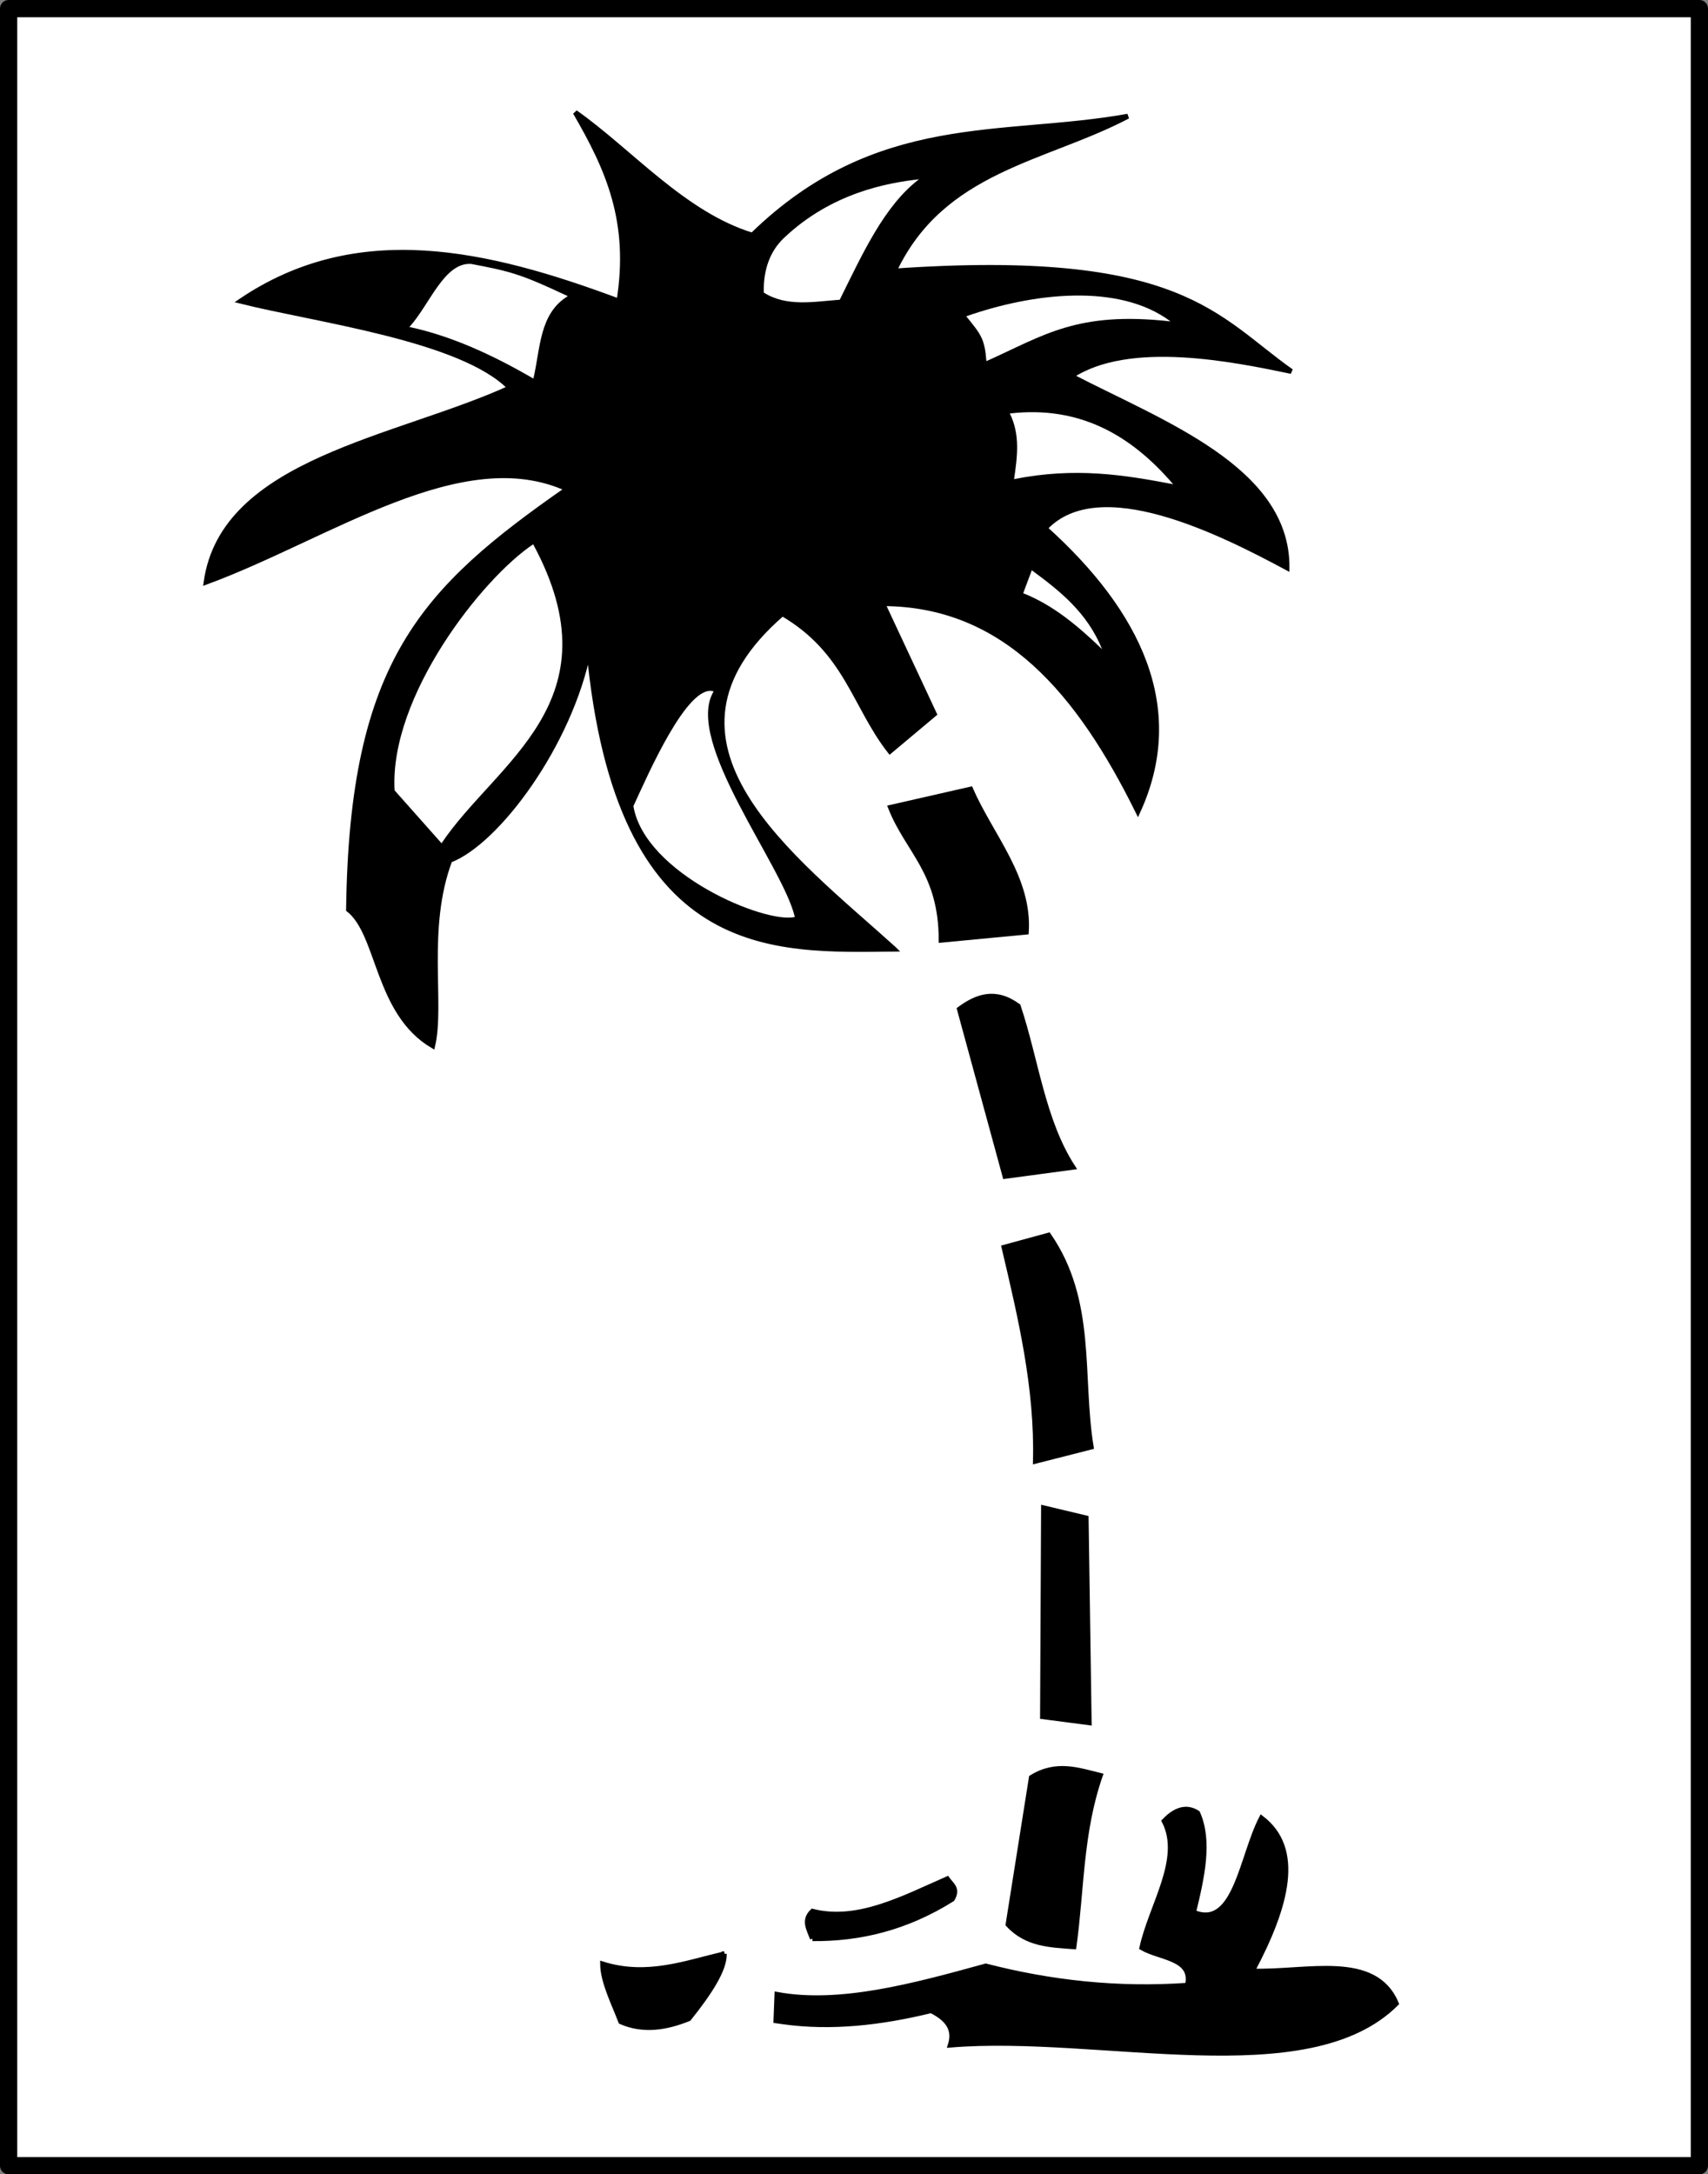 <?xml version="1.0" encoding="UTF-8" standalone="no"?>
<!-- Created with Inkscape (http://www.inkscape.org/) -->

<svg
   xmlns:dc="http://purl.org/dc/elements/1.1/"
   xmlns:cc="http://creativecommons.org/ns#"
   xmlns:rdf="http://www.w3.org/1999/02/22-rdf-syntax-ns#"
   xmlns:svg="http://www.w3.org/2000/svg"
   xmlns="http://www.w3.org/2000/svg"
   xmlns:sodipodi="http://sodipodi.sourceforge.net/DTD/sodipodi-0.dtd"
   xmlns:inkscape="http://www.inkscape.org/namespaces/inkscape"
   id="svg4231"
   version="1.1"
   inkscape:version="0.91 r13725"
   width="346.742"
   height="441.401"
   viewBox="0 0 346.742 441.401"
   sodipodi:docname="westafrica command.svg">
  <rect x="0" y="0" width="346.742" height="441.401" fill="#808080" stroke="none"/>
  <defs
     id="defs4235" />
  <sodipodi:namedview
     pagecolor="#ffffff"
     bordercolor="#666666"
     borderopacity="1"
     objecttolerance="10"
     gridtolerance="10"
     guidetolerance="10"
     inkscape:pageopacity="0"
     inkscape:pageshadow="2"
     inkscape:window-width="1600"
     inkscape:window-height="837"
     id="namedview4233"
     showgrid="false"
     inkscape:zoom="0.42952676"
     inkscape:cx="290.79798"
     inkscape:cy="155.84223"
     inkscape:window-x="-8"
     inkscape:window-y="-8"
     inkscape:window-maximized="1"
     inkscape:current-layer="svg4231"
     fit-margin-top="0"
     fit-margin-left="0"
     fit-margin-right="0"
     fit-margin-bottom="0" />
  <rect
     style="opacity:1;fill:#ffffff;fill-opacity:1;stroke:#000000;stroke-width:3.5;stroke-linecap:round;stroke-linejoin:round;stroke-miterlimit:4;stroke-dasharray:none;stroke-dashoffset:0;stroke-opacity:1"
     id="rect4326"
     width="343.242"
     height="437.901"
     x="1.75"
     y="1.75" />
  <g
     id="g4306"
     transform="translate(-409.812,-171.678)">
    <g
       id="g4295">
      <path
         style="fill:#000000;fill-rule:evenodd;stroke:#000000;stroke-width:1px;stroke-linecap:butt;stroke-linejoin:miter;stroke-opacity:1"
         d="m 591.348,364.354 c -20.252,-18.333 -52.918,-41.999 -22.699,-68.098 13.09,7.651 14.551,18.625 21.826,27.938 l 9.022,-7.566 -10.477,-22.408 c 24.954,0.049 39.956,18.244 51.801,42.198 9.591,-20.967 0.156,-40.398 -18.849,-57.501 10.914,-11.691 35.741,0.847 49.115,8.028 0.174,-20.165 -25.641,-29.458 -43.806,-38.926 11.738,-7.765 32.941,-3.389 44.679,-0.944 -15.314,-10.776 -22.323,-24.415 -80.612,-20.371 9.768,-20.751 30.658,-22.595 47.436,-31.43 -25.432,4.58 -50.91,-0.536 -76.247,24.154 -13.953,-4.264 -24.824,-17.113 -35.936,-24.928 6.658,11.448 11.471,22.158 8.872,38.315 -26.786,-9.997 -53.111,-16.08 -76.829,0 15.302,3.848 44.923,7.556 54.711,17.607 -22.899,10.461 -58.245,14.759 -61.696,39.433 24.984,-9.212 51.879,-28.745 73.337,-18.916 -29.265,20.405 -43.774,35.107 -44.42,85.391 6.315,4.962 5.688,20.905 17.073,27.65 1.995,-8.567 -1.717,-23.86 3.484,-37.668 9.517,-3.584 24.414,-23.44 28.229,-42.78 5.897,63.245 37.554,61.047 61.987,60.823 z"
         id="path4241"
         inkscape:connector-curvature="0"
         sodipodi:nodetypes="cccccccccccccccccccccccc" />
      <path
         style="fill:#000000;fill-rule:evenodd;stroke:#000000;stroke-width:1px;stroke-linecap:butt;stroke-linejoin:miter;stroke-opacity:1"
         d="m 590.591,335.583 c 3.492,8.896 10.292,13.068 10.289,26.957 l 17.286,-1.646 c 0.688,-11.01 -7.132,-19.467 -11.318,-29.015 z"
         id="path4255"
         inkscape:connector-curvature="0"
         sodipodi:nodetypes="ccccc" />
      <path
         style="fill:#000000;fill-rule:evenodd;stroke:#000000;stroke-width:1px;stroke-linecap:butt;stroke-linejoin:miter;stroke-opacity:1"
         d="m 613.844,410.487 13.787,-1.852 c -6.137,-9.447 -7.46,-21.782 -11.112,-32.719 -4.613,-3.376 -8.383,-1.994 -11.935,0.617 z"
         id="path4257"
         inkscape:connector-curvature="0"
         sodipodi:nodetypes="ccccc" />
      <path
         style="fill:#000000;fill-rule:evenodd;stroke:#000000;stroke-width:1px;stroke-linecap:butt;stroke-linejoin:miter;stroke-opacity:1"
         d="m 613.638,424.892 9.054,-2.469 c 9.261,13.405 6.29,28.616 8.643,43.008 l -11.318,2.881 c 0.377,-14.831 -3.008,-29.124 -6.379,-43.42 z"
         id="path4259"
         inkscape:connector-curvature="0"
         sodipodi:nodetypes="ccccc" />
      <path
         style="fill:#000000;fill-rule:evenodd;stroke:#000000;stroke-width:1px;stroke-linecap:butt;stroke-linejoin:miter;stroke-opacity:1"
         d="m 621.664,477.777 8.643,2.058 0.617,41.568 -9.466,-1.235 z"
         id="path4261"
         inkscape:connector-curvature="0" />
      <path
         style="fill:#000000;fill-rule:evenodd;stroke:#000000;stroke-width:1px;stroke-linecap:butt;stroke-linejoin:miter;stroke-opacity:1"
         d="m 633.187,532.104 c -4.042,11.592 -3.741,23.185 -5.35,34.777 -4.788,-0.355 -9.651,-0.45 -13.376,-4.527 l 4.733,-29.838 c 5.038,-3.129 9.483,-1.511 13.993,-0.412 z"
         id="path4263"
         inkscape:connector-curvature="0"
         sodipodi:nodetypes="ccccc" />
      <path
         style="fill:#000000;fill-rule:evenodd;stroke:#000000;stroke-width:1px;stroke-linecap:butt;stroke-linejoin:miter;stroke-opacity:1"
         d="m 567.338,581.902 1.44,0.206 c 9.717,1.362 19.782,0.25 30.044,-2.264 4.104,2.021 4.724,4.429 3.91,6.997 30.421,-2.515 72.577,9.522 90.544,-8.437 -4.371,-10.455 -18.284,-6.231 -29.221,-6.585 7.096,-13.366 10.045,-24.806 1.852,-31.073 -4.051,7.772 -5.301,22.701 -13.787,19.138 1.766,-7.282 3.358,-14.498 0.823,-20.167 -2.264,-1.467 -4.527,-0.726 -6.791,1.646 3.961,7.662 -2.652,17.087 -4.527,25.723 3.656,2.14 10.521,2.033 9.26,7.614 -14.226,0.999 -27.822,-0.521 -40.95,-3.91 -14.857,4.1 -29.68,8.099 -42.391,5.762 z"
         id="path4265"
         inkscape:connector-curvature="0"
         sodipodi:nodetypes="ccccccccccccccc" />
      <path
         style="fill:#000000;fill-rule:evenodd;stroke:#000000;stroke-width:1px;stroke-linecap:butt;stroke-linejoin:miter;stroke-opacity:1"
         d="m 574.746,565.234 c 9.466,0.087 18.932,-2.085 28.398,-8.025 1.268,-2.177 -0.249,-2.962 -1.029,-4.116 -9.123,4.023 -18.246,8.896 -27.369,6.585 -1.946,1.852 -0.657,3.704 0,5.556 z"
         id="path4267"
         inkscape:connector-curvature="0"
         sodipodi:nodetypes="ccccc" />
      <path
         style="fill:#000000;fill-rule:evenodd;stroke:#000000;stroke-width:1px;stroke-linecap:butt;stroke-linejoin:miter;stroke-opacity:1"
         d="m 556.843,568.321 c 0.108,3.135 -2.941,7.85 -7.202,13.17 -4.596,1.838 -9.192,2.603 -13.787,0.617 -1.572,-4.022 -3.672,-8.22 -3.704,-11.729 9.008,2.81 16.727,-0.18 24.694,-2.058 z"
         id="path4269"
         inkscape:connector-curvature="0"
         sodipodi:nodetypes="ccccc" />
    </g>
    <g
       id="g4286">
      <path
         style="fill:#ffffff;fill-rule:evenodd;stroke:none;stroke-width:1px;stroke-linecap:butt;stroke-linejoin:miter;stroke-opacity:1"
         d="m 518.051,282.172 c -10.322,6.882 -29.219,30.85 -28.132,49.956 l 9.532,10.736 c 10.99,-16.447 35.848,-28.738 18.6,-60.692 z"
         id="path4243"
         inkscape:connector-curvature="0"
         sodipodi:nodetypes="cccc" />
      <path
         style="fill:#ffffff;fill-rule:evenodd;stroke:none;stroke-width:1px;stroke-linecap:butt;stroke-linejoin:miter;stroke-opacity:1"
         d="m 538.401,335.325 c 2.309,13.714 26.71,23.93 32.766,22.505 -2.398,-10.397 -22.577,-35.705 -16.477,-45.793 -5.297,-1.678 -13.429,17.109 -16.288,23.288 z"
         id="path4245"
         inkscape:connector-curvature="0"
         sodipodi:nodetypes="cccc" />
      <path
         style="fill:#ffffff;fill-rule:evenodd;stroke:none;stroke-width:1px;stroke-linecap:butt;stroke-linejoin:miter;stroke-opacity:1"
         d="m 614.816,255.619 c 2.141,4.313 1.516,8.818 0.865,13.324 12.477,-2.488 22.454,-0.844 32.288,1.036 -8.594,-10.053 -19.11,-15.989 -33.153,-14.36 z"
         id="path4247"
         inkscape:connector-curvature="0"
         sodipodi:nodetypes="cccc" />
      <path
         style="fill:#ffffff;fill-rule:evenodd;stroke:none;stroke-width:1px;stroke-linecap:butt;stroke-linejoin:miter;stroke-opacity:1"
         d="m 596.369,208.078 c -7.064,5.395 -11.45,15.116 -16.079,24.446 -5.34,0.407 -10.825,1.471 -15.424,-1.455 -0.104,-4.626 1.257,-8.38 4.074,-11.059 9.747,-9.266 21.188,-11.223 27.428,-11.932 z"
         id="path4249"
         inkscape:connector-curvature="0"
         sodipodi:nodetypes="cccsc" />
      <path
         style="fill:#ffffff;fill-rule:evenodd;stroke:none;stroke-width:1px;stroke-linecap:butt;stroke-linejoin:miter;stroke-opacity:1"
         d="m 525.08,231.801 c -5.803,3.566 -5.535,10.538 -6.984,16.734 -8.391,-4.885 -16.782,-8.689 -25.173,-10.477 4.105,-4.5 7.03,-13.129 12.514,-12.805 7.976,1.511 10.072,2.032 19.644,6.548 z"
         id="path4251"
         inkscape:connector-curvature="0"
         sodipodi:nodetypes="ccccc" />
      <path
         style="fill:#ffffff;fill-rule:evenodd;stroke:none;stroke-width:1px;stroke-linecap:butt;stroke-linejoin:miter;stroke-opacity:1"
         d="m 619.278,287.447 -1.746,4.656 c 6.171,2.445 11.19,6.735 16.006,11.35 -3.009,-7.428 -8.559,-11.808 -14.26,-16.006 z"
         id="path4253"
         inkscape:connector-curvature="0"
         sodipodi:nodetypes="cccc" />
      <path
         style="fill:#ffffff;fill-rule:evenodd;stroke:none;stroke-width:1px;stroke-linecap:butt;stroke-linejoin:miter;stroke-opacity:1"
         d="m 605.969,235.889 c 3.04,3.735 3.732,4.562 4.092,9.101 11.621,-5.179 18.319,-10.201 37.38,-8.066 -10.6,-7.91 -28.133,-5.72 -41.472,-1.034 z"
         id="path4247-9"
         inkscape:connector-curvature="0"
         sodipodi:nodetypes="cccc" />
    </g>
  </g>
</svg>
